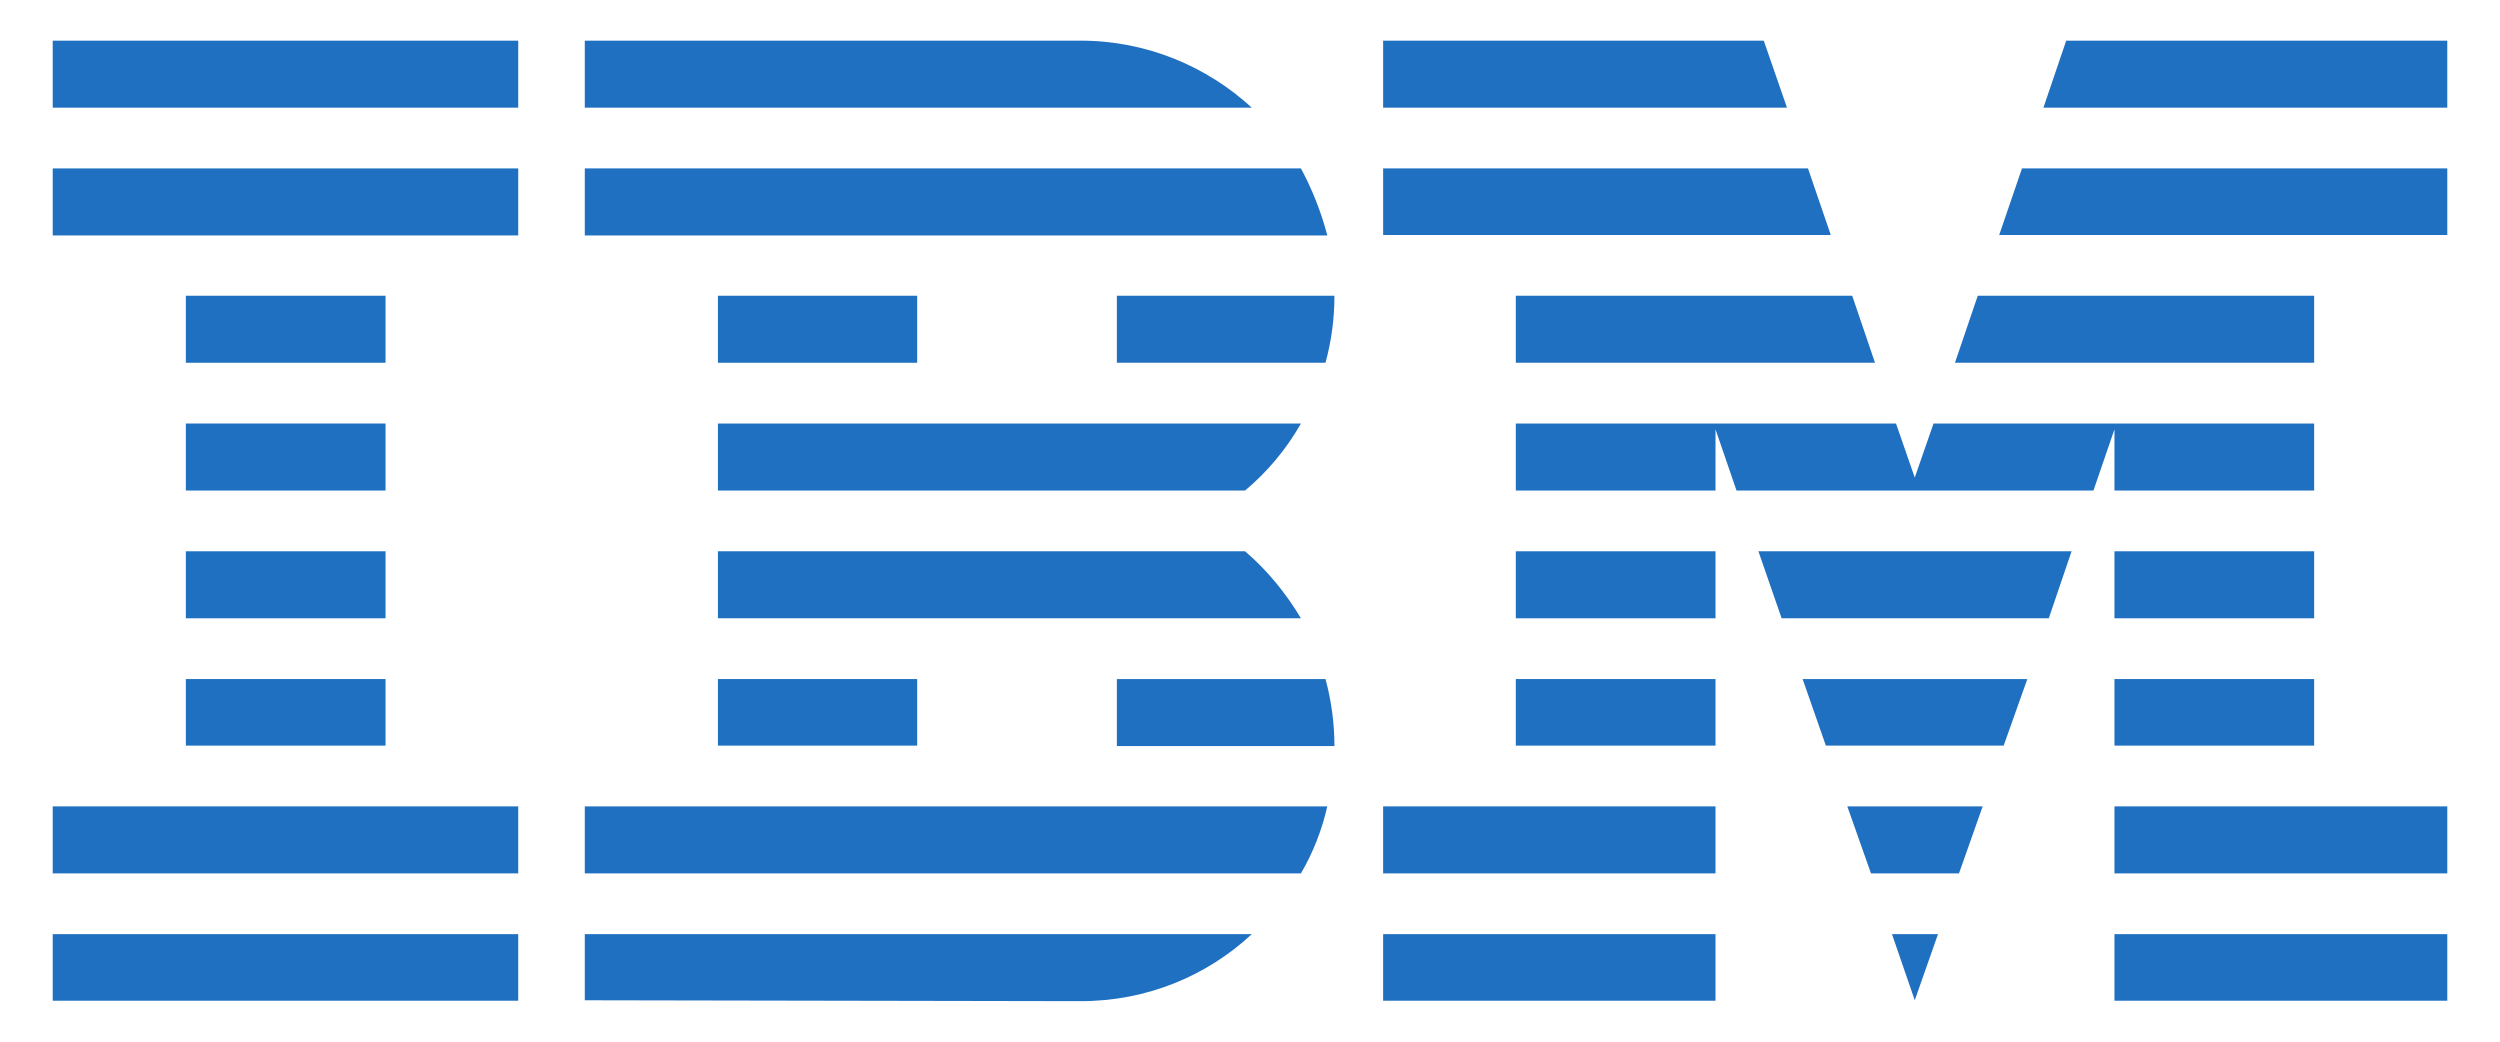 <svg xmlns="http://www.w3.org/2000/svg" viewBox="0 0 55.96 23.32"><defs><style>.cls-1{fill:#1f70c1}</style></defs><g id="Layer_1"><path id="Rectangle-path" d="M1.18 20.91H11.6v1.49H1.18z" class="cls-1"/><path id="Rectangle-path-2" d="M1.18 18.05H11.6v1.5H1.18z" class="cls-1" data-name="Rectangle-path"/><path id="Rectangle-path-3" d="M4.16 15.2h4.47v1.49H4.16z" class="cls-1" data-name="Rectangle-path"/><path id="Rectangle-path-4" d="M4.16 12.34h4.47v1.5H4.16z" class="cls-1" data-name="Rectangle-path"/><path id="Rectangle-path-5" d="M4.16 9.48h4.47v1.5H4.16z" class="cls-1" data-name="Rectangle-path"/><path id="Rectangle-path-6" d="M4.16 6.62h4.47v1.5H4.16z" class="cls-1" data-name="Rectangle-path"/><path id="Rectangle-path-7" d="M1.18 3.77H11.6v1.5H1.18z" class="cls-1" data-name="Rectangle-path"/><path id="Rectangle-path-8" d="M1.18.91H11.6v1.5H1.18z" class="cls-1" data-name="Rectangle-path"/><path id="Shape" d="M13.09 19.55h16.03c.27-.46.47-.97.59-1.5H13.09z" class="cls-1"/><path id="Shape-2" d="M27.87 12.34h-11.8v1.5h13.05c-.34-.57-.76-1.08-1.25-1.5" class="cls-1" data-name="Shape"/><path id="Shape-3" d="M16.07 9.48v1.5h11.8c.5-.42.92-.92 1.25-1.5z" class="cls-1" data-name="Shape"/><path id="Shape-4" d="M29.12 3.77H13.09v1.5h16.62a6.8 6.8 0 0 0-.59-1.5" class="cls-1" data-name="Shape"/><path id="Shape-5" d="M24.19.91h-11.1v1.5h14.93c-1-.92-2.35-1.5-3.83-1.5" class="cls-1" data-name="Shape"/><path id="Rectangle-path-9" d="M16.07 6.62h4.46v1.5h-4.46z" class="cls-1" data-name="Rectangle-path"/><path id="Shape-6" d="M25 8.12h4.67c.13-.48.2-.98.2-1.5H25z" class="cls-1" data-name="Shape"/><path id="Rectangle-path-10" d="M16.07 15.2h4.46v1.49h-4.46z" class="cls-1" data-name="Rectangle-path"/><path id="Shape-7" d="M25 15.2v1.5h4.87c0-.51-.07-1.02-.2-1.5z" class="cls-1" data-name="Shape"/><path id="Shape-8" d="m13.09 22.39 11.1.02c1.49 0 2.83-.57 3.83-1.5H13.09z" class="cls-1" data-name="Shape"/><path id="Rectangle-path-11" d="M30.96 20.91h7.44v1.49h-7.44z" class="cls-1" data-name="Rectangle-path"/><path id="Rectangle-path-12" d="M30.96 18.05h7.44v1.5h-7.44z" class="cls-1" data-name="Rectangle-path"/><path id="Rectangle-path-13" d="M33.93 15.2h4.47v1.49h-4.47z" class="cls-1" data-name="Rectangle-path"/><path id="Rectangle-path-14" d="M33.93 12.34h4.47v1.5h-4.47z" class="cls-1" data-name="Rectangle-path"/><path id="Shape-9" d="M40.47 3.77h-9.51v1.49h10.02z" class="cls-1" data-name="Shape"/><path id="Shape-10" d="M39.48.91h-8.52v1.5H40z" class="cls-1" data-name="Shape"/><path id="Rectangle-path-15" d="M47.33 20.91h7.45v1.49h-7.45z" class="cls-1" data-name="Rectangle-path"/><path id="Rectangle-path-16" d="M47.33 18.05h7.45v1.5h-7.45z" class="cls-1" data-name="Rectangle-path"/><path id="Rectangle-path-17" d="M47.33 15.2h4.47v1.49h-4.47z" class="cls-1" data-name="Rectangle-path"/><path id="Rectangle-path-18" d="M47.33 12.34h4.47v1.5h-4.47z" class="cls-1" data-name="Rectangle-path"/><path id="Shape-11" d="M47.33 10.98h4.47v-1.5h-8.52l-.42 1.21-.42-1.21h-8.51v1.5h4.47V9.61l.47 1.37h7.99l.47-1.37z" class="cls-1" data-name="Shape"/><path id="Shape-12" d="M51.8 6.62h-7.53l-.51 1.5h8.04z" class="cls-1" data-name="Shape"/><path id="Shape-13" d="m46.25.91-.51 1.5h9.04V.91z" class="cls-1" data-name="Shape"/><path id="Shape-14" d="m42.86 22.39.52-1.48h-1.03z" class="cls-1" data-name="Shape"/><path id="Shape-15" d="M41.88 19.55h1.97l.53-1.5h-3.03z" class="cls-1" data-name="Shape"/><path id="Shape-16" d="M40.87 16.69h3.98l.53-1.49h-5.03z" class="cls-1" data-name="Shape"/><path id="Shape-17" d="M39.88 13.84h5.98l.51-1.5h-7.01z" class="cls-1" data-name="Shape"/><path id="Shape-18" d="M33.93 8.12h8.04l-.51-1.5h-7.53z" class="cls-1" data-name="Shape"/><path id="Shape-19" d="M44.75 5.26h10.03V3.77h-9.52z" class="cls-1" data-name="Shape"/></g></svg>